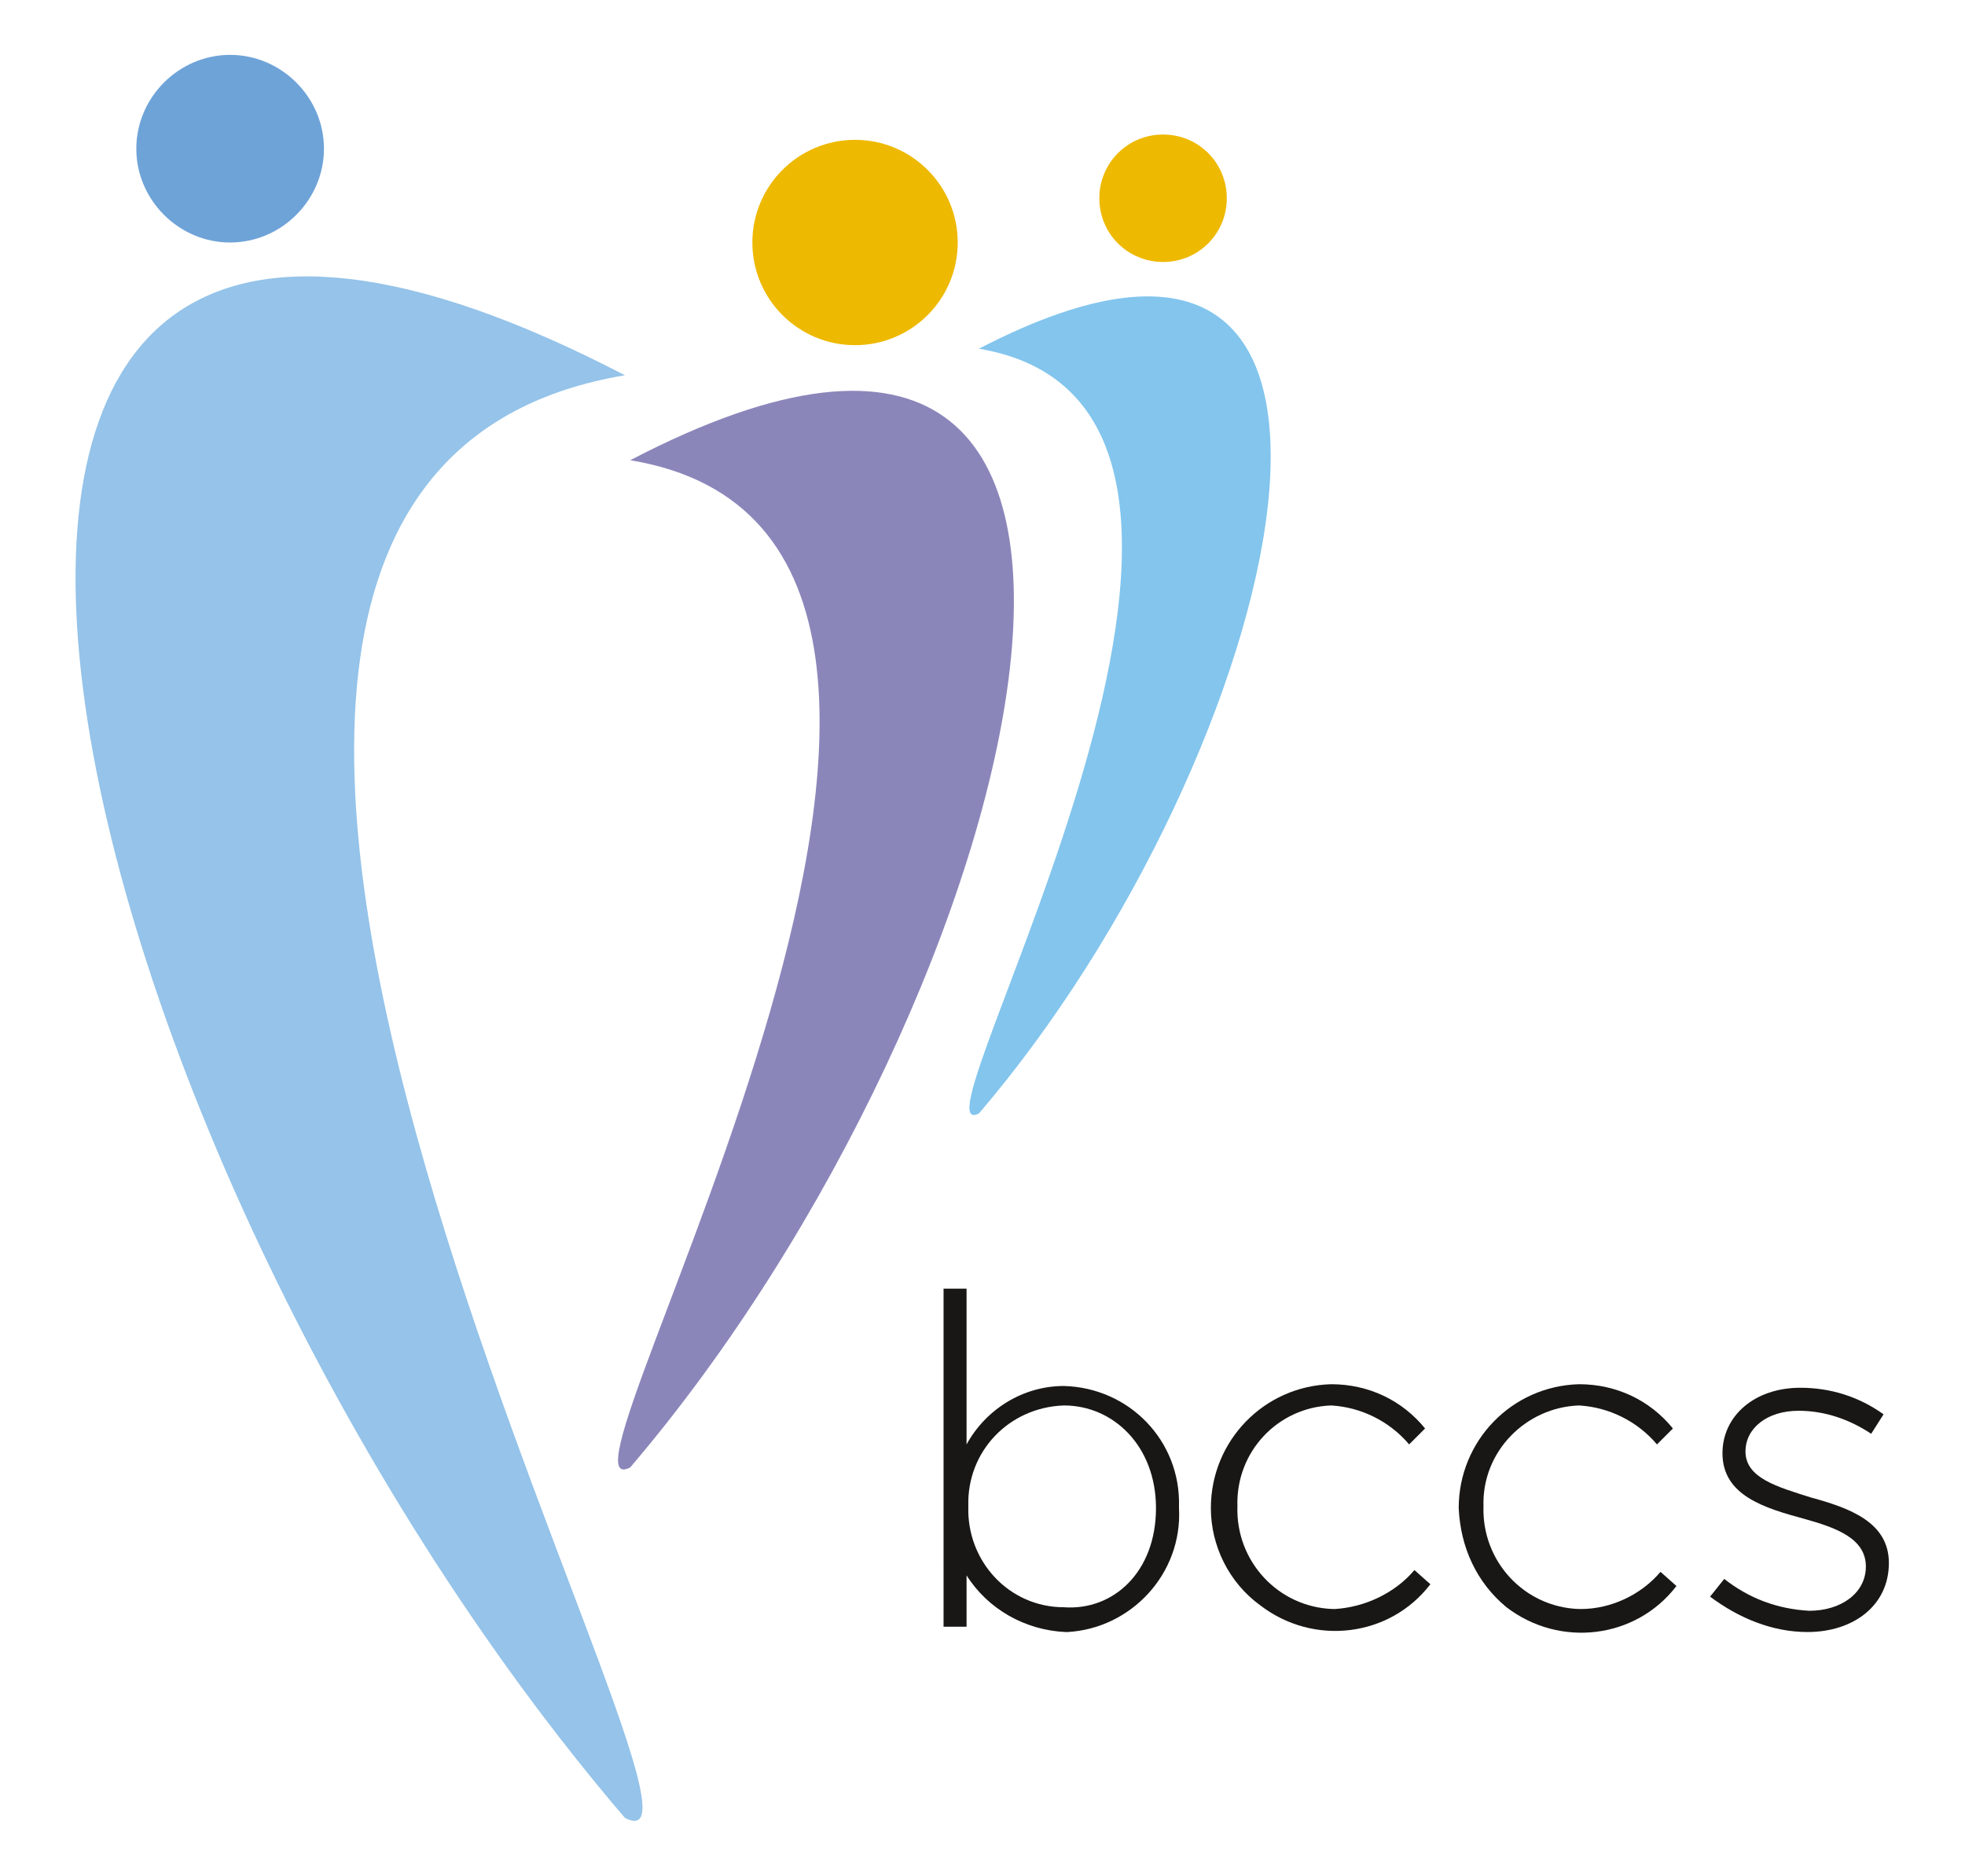 <?xml version="1.0" encoding="utf-8"?>
<!-- Generator: Adobe Illustrator 24.0.0, SVG Export Plug-In . SVG Version: 6.00 Build 0)  -->
<svg xmlns="http://www.w3.org/2000/svg" xmlns:xlink="http://www.w3.org/1999/xlink" version="1.1" id="Layer_1" x="0px" y="0px" viewBox="0 0 111 106" style="enable-background:new 0 0 111 106;" xml:space="preserve">
<style type="text/css">
	.st0{fill:#83C5ED;}
	.st1{fill:#EEB901;}
	.st2{fill:#181716;}
	.st3{fill:#8B86BA;}
	.st4{fill:#95C3E9;}
	.st5{fill:#6EA3D8;}
</style>
<title>BCCS__logo</title>
<path class="st0" d="M55.3,19.7c26.2-13.6,17.3,23,0,43.2C50.9,65.2,75.5,23.1,55.3,19.7z"/>
<path class="st1" d="M62.1,11.2c0,2,1.6,3.6,3.6,3.6c2,0,3.6-1.6,3.6-3.6s-1.6-3.6-3.6-3.6C63.7,7.6,62.1,9.2,62.1,11.2L62.1,11.2z"/>
<path class="st2" d="M54.6,89v2.9h-1.3V72.8h1.3v8.8c1.1-2,3.2-3.3,5.5-3.3c3.7,0.1,6.6,3.1,6.5,6.8c0,0,0,0.1,0,0.1l0,0  c0.2,3.7-2.7,6.8-6.3,7c0,0-0.1,0-0.1,0C57.9,92.1,55.8,90.9,54.6,89z M65.3,85.2L65.3,85.2c0-3.5-2.4-5.8-5.2-5.8  c-3.1,0.1-5.5,2.6-5.4,5.7l0,0c-0.1,3.1,2.3,5.7,5.4,5.7c0,0,0,0,0,0C62.9,91,65.3,88.8,65.3,85.2z"/>
<path class="st2" d="M68.4,85.2L68.4,85.2c0-3.8,3-6.9,6.8-7c2.1,0,4,0.9,5.3,2.5l-0.9,0.9c-1.1-1.3-2.7-2.1-4.4-2.2  c-3,0.1-5.4,2.6-5.3,5.7l0,0c-0.1,3.1,2.3,5.7,5.4,5.8c0,0,0,0,0.1,0c1.7-0.1,3.4-0.9,4.5-2.2l0.9,0.8c-2.3,3-6.6,3.5-9.6,1.2  C69.4,89.4,68.4,87.3,68.4,85.2L68.4,85.2z"/>
<path class="st2" d="M82.4,85.2L82.4,85.2c0-3.8,3-6.9,6.8-7c2.1,0,4,0.9,5.3,2.5l-0.9,0.9c-1.1-1.3-2.7-2.1-4.4-2.2  c-3,0.1-5.5,2.6-5.4,5.7c0,0,0,0,0,0l0,0c-0.1,3.1,2.3,5.7,5.4,5.8c0,0,0,0,0.1,0c1.7,0,3.4-0.8,4.5-2.1l0.9,0.8  c-2.3,3-6.6,3.5-9.6,1.2C83.4,89.4,82.5,87.4,82.4,85.2L82.4,85.2z"/>
<path class="st2" d="M96.6,90.2l0.8-1c1.4,1.1,3,1.7,4.8,1.8c1.8,0,3.2-1,3.2-2.5l0,0c0-1.6-1.7-2.2-3.5-2.7  c-2.2-0.6-4.6-1.3-4.6-3.7l0,0c0-2.1,1.8-3.7,4.4-3.7c1.7,0,3.3,0.5,4.7,1.5l-0.7,1.1c-1.2-0.8-2.6-1.3-4.1-1.3c-1.8,0-3,1-3,2.3V82  c0,1.5,1.8,2,3.7,2.6c2.2,0.6,4.4,1.4,4.4,3.7l0,0c0,2.4-2,3.9-4.6,3.9C100.1,92.2,98.2,91.4,96.6,90.2z"/>
<path class="st3" d="M35.6,26c34.5-18,22.7,30.3,0,56.9C29.9,85.9,62.3,30.4,35.6,26z"/>
<path class="st4" d="M35.3,21.2c-49.4-25.7-32.5,43.5,0,81.5C43.5,107-2.9,27.6,35.3,21.2z"/>
<circle class="st1" cx="48.3" cy="13.7" r="5.8"/>
<path class="st5" d="M7.7,8.4c0,2.9,2.4,5.3,5.3,5.3s5.3-2.4,5.3-5.3S15.9,3.1,13,3.1C10.1,3.1,7.7,5.5,7.7,8.4  C7.7,8.4,7.7,8.4,7.7,8.4z"/>
</svg>
